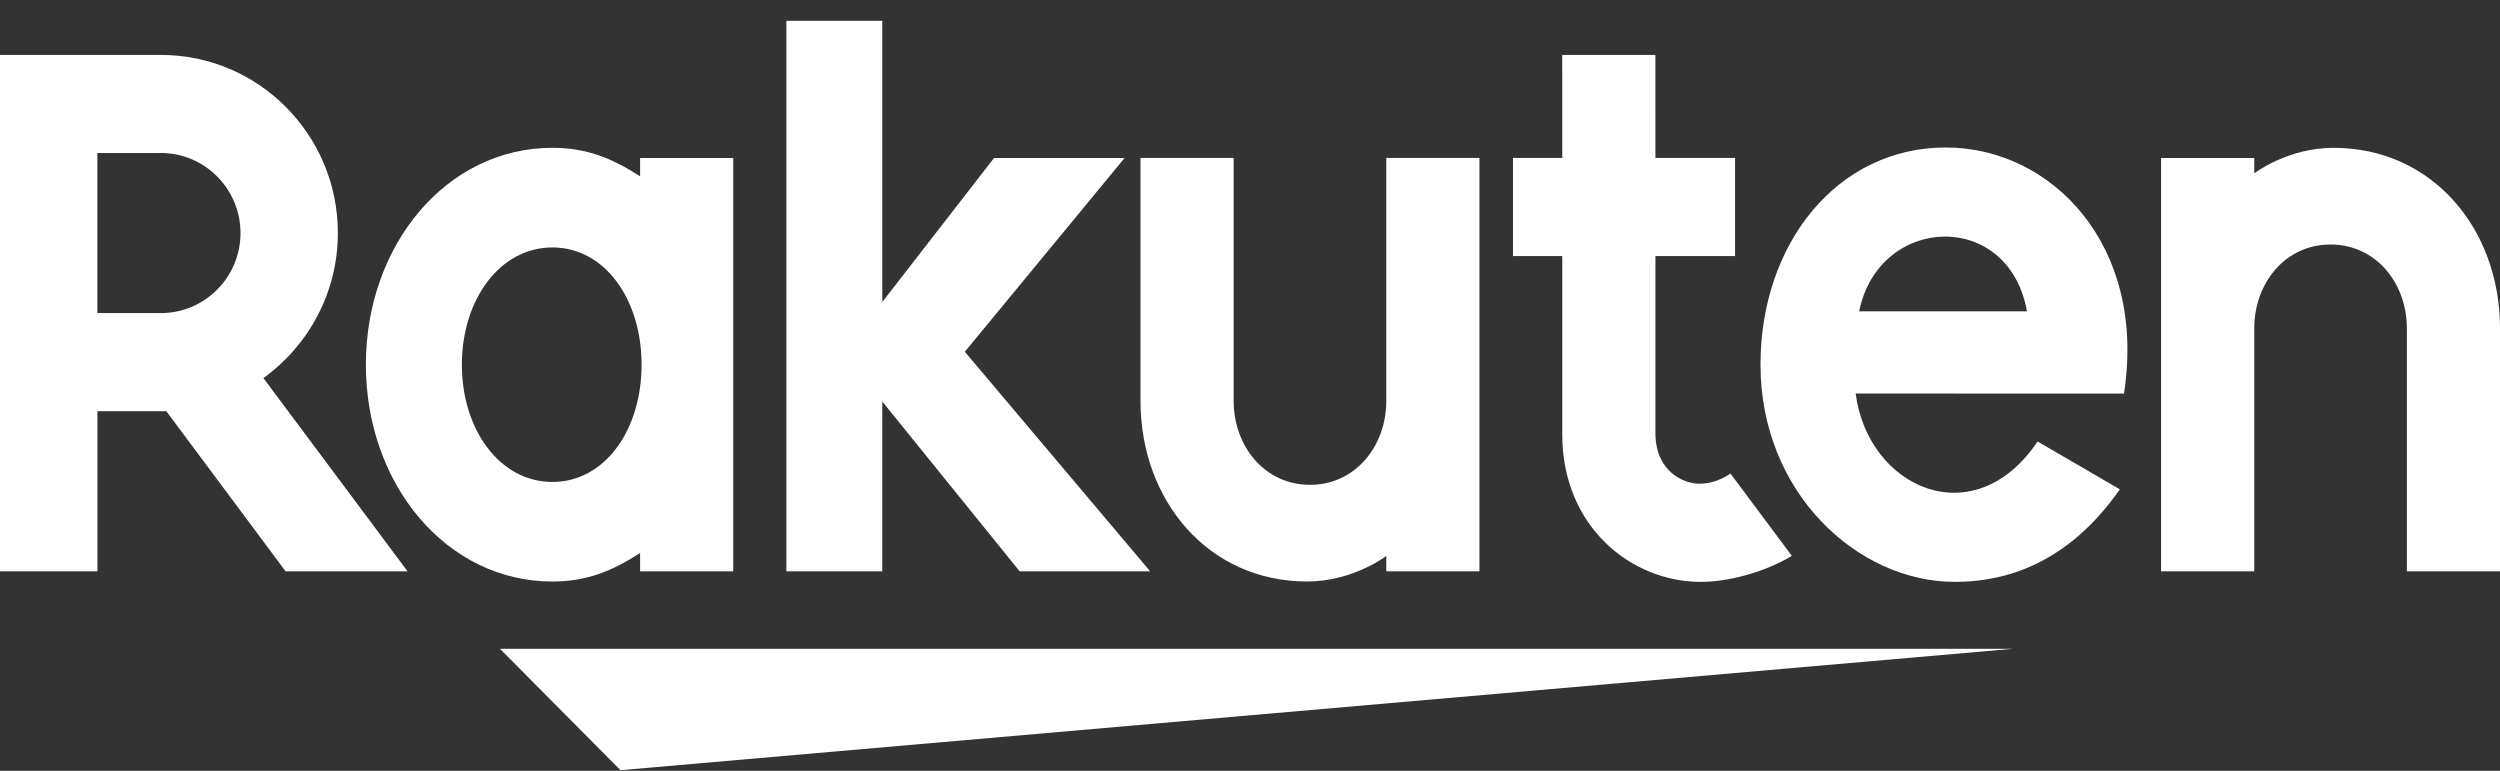 <?xml version="1.0" encoding="UTF-8"?>
<svg xmlns="http://www.w3.org/2000/svg" width="120" height="37" viewBox="0 0 120 37" fill="none">
  <rect x="0" y="0" width="120" height="37" fill="#333333" stroke="none"/>
  <path fill-rule="evenodd" clip-rule="evenodd" d="M96.601 31.144H24L29.783 36.969L96.601 31.144Z" fill="white"></path>
  <path fill-rule="evenodd" clip-rule="evenodd" d="M26.515 23.134C24.007 23.134 22.17 20.647 22.17 17.505C22.17 14.364 24.007 11.877 26.515 11.877C29.026 11.877 30.796 14.364 30.796 17.505C30.796 20.647 29.026 23.134 26.515 23.134ZM30.725 7.583V8.463C29.377 7.598 28.168 7.095 26.513 7.095C21.427 7.095 17.562 11.767 17.562 17.505C17.562 23.244 21.427 27.913 26.513 27.913C28.168 27.913 29.377 27.412 30.725 26.545V27.425H35.196V7.583H30.725Z" fill="white"></path>
  <path fill-rule="evenodd" clip-rule="evenodd" d="M66.542 7.582V19.239C66.542 21.425 65.05 23.272 62.878 23.272C60.708 23.272 59.215 21.425 59.215 19.239V7.582H54.744V19.239C54.744 24.021 57.992 27.912 62.741 27.912C64.941 27.912 66.542 26.687 66.542 26.687V27.425H71.013V7.582H66.542Z" fill="white"></path>
  <path fill-rule="evenodd" clip-rule="evenodd" d="M108.204 27.425V15.768C108.204 13.582 109.695 11.736 111.867 11.736C114.037 11.736 115.53 13.582 115.53 15.768V27.425H120.001V15.768C120.001 10.986 116.753 7.095 112.004 7.095C109.804 7.095 108.204 8.32 108.204 8.32V7.583H103.732V27.425H108.204Z" fill="white"></path>
  <path fill-rule="evenodd" clip-rule="evenodd" d="M4.675 7.344H7.727C9.826 7.344 11.544 9.065 11.544 11.184C11.544 13.308 9.826 15.028 7.727 15.028H4.675V7.344ZM4.677 27.425V19.738H7.984L13.71 27.425H19.564L12.644 18.149C14.8 16.59 16.217 14.055 16.217 11.183C16.217 6.467 12.41 2.637 7.728 2.637H0V27.425H4.677Z" fill="white"></path>
  <path fill-rule="evenodd" clip-rule="evenodd" d="M83.062 22.73C82.66 23.004 82.154 23.218 81.567 23.218C80.836 23.218 79.46 22.655 79.46 20.783V12.292H83.283V7.582H79.46L79.459 2.638H74.988L74.989 7.582H72.623V12.292H74.989V20.852C74.987 25.283 78.301 27.93 81.635 27.93C82.878 27.93 84.602 27.52 86.009 26.681L83.062 22.73Z" fill="white"></path>
  <path fill-rule="evenodd" clip-rule="evenodd" d="M46.312 16.884L53.981 7.583H47.714L42.35 14.495V0.999H37.746V27.425H42.35V19.274L48.945 27.425H55.209L46.312 16.884Z" fill="white"></path>
  <path fill-rule="evenodd" clip-rule="evenodd" d="M97.293 14.943H89.24C90.181 10.295 96.421 10.028 97.293 14.943ZM93.391 7.079C88.216 7.079 84.504 11.659 84.504 17.504C84.504 23.649 89.163 27.93 93.835 27.93C96.193 27.93 99.215 27.116 101.753 23.488L97.804 21.192C94.75 25.726 89.66 23.425 89.072 18.89L101.951 18.893C103.053 11.766 98.478 7.079 93.391 7.079Z" fill="white"></path>
</svg>
